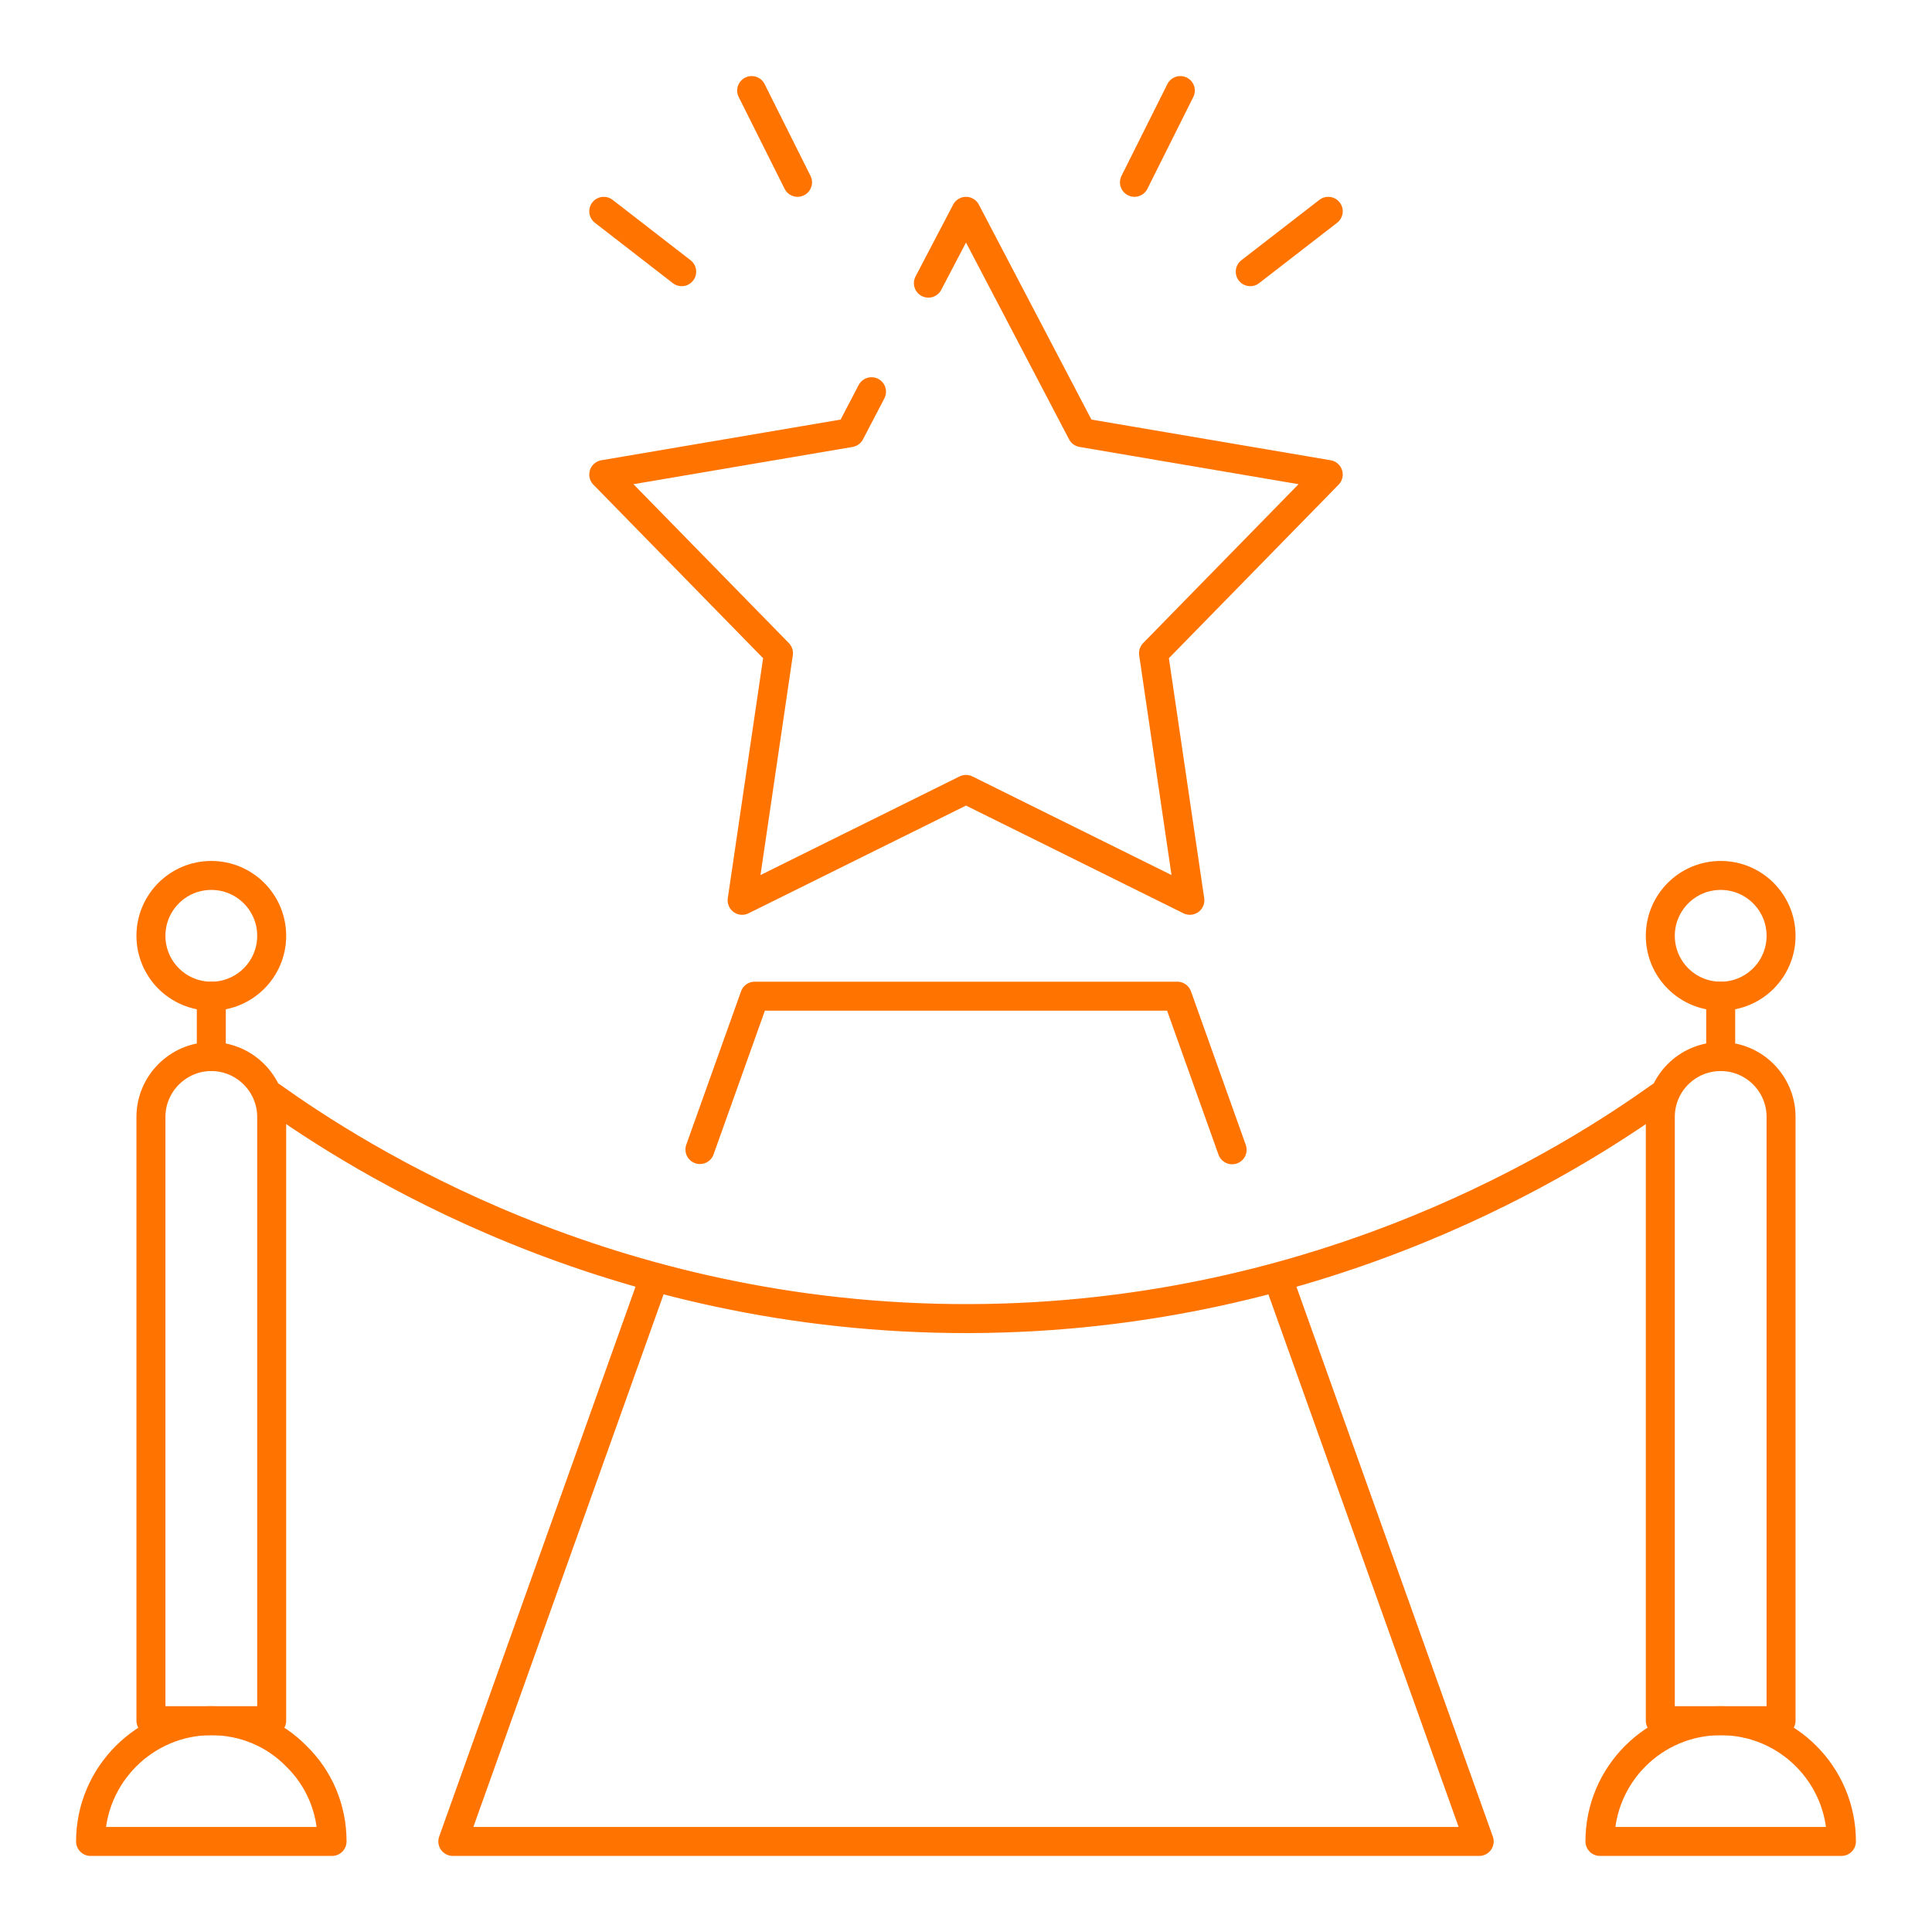 <?xml version="1.0" encoding="UTF-8"?> <svg xmlns="http://www.w3.org/2000/svg" viewBox="0 0 200.00 200.00" data-guides="{&quot;vertical&quot;:[],&quot;horizontal&quot;:[]}"><path fill="none" stroke="#ff7400" fill-opacity="1" stroke-width="3" stroke-opacity="1" stroke-linecap="round" stroke-linejoin="round" stroke-miterlimit="10" id="tSvg141a9a2f069" class="st0" title="Path 1" d="M96.106 29.312C97.404 26.833 98.702 24.354 100 21.875C104 29.512 108 37.15 112 44.788C120.5 46.233 129 47.679 137.5 49.125C131.471 55.29 125.442 61.454 119.412 67.619C120.667 76.146 121.921 84.673 123.175 93.2C115.45 89.373 107.725 85.546 100 81.719C92.275 85.546 84.55 89.373 76.825 93.2C78.079 84.673 79.333 76.146 80.588 67.619C74.558 61.454 68.529 55.29 62.5 49.125C71.002 47.679 79.504 46.233 88.006 44.788C88.744 43.375 89.481 41.962 90.219 40.55"></path><path fill="none" stroke="#ff7400" fill-opacity="1" stroke-width="3" stroke-opacity="1" stroke-linecap="round" stroke-linejoin="round" stroke-miterlimit="10" id="tSvgf99ef033f0" class="st0" title="Path 2" d="M178.125 178.125C178.125 178.125 178.125 178.125 178.125 178.125C171.219 178.125 165.625 183.725 165.625 190.625C165.625 190.625 165.625 190.625 165.625 190.625C173.958 190.625 182.292 190.625 190.625 190.625C190.625 190.625 190.625 190.625 190.625 190.625C190.625 183.725 185.025 178.125 178.125 178.125Z"></path><path fill="none" stroke="#ff7400" fill-opacity="1" stroke-width="3" stroke-opacity="1" stroke-linecap="round" stroke-linejoin="round" stroke-miterlimit="10" id="tSvgb3da765c7c" class="st0" title="Path 3" d="M184.375 178.125C180.208 178.125 176.042 178.125 171.875 178.125C171.875 157.292 171.875 136.458 171.875 115.625C171.875 112.175 174.669 109.375 178.125 109.375C178.125 109.375 178.125 109.375 178.125 109.375C181.581 109.375 184.375 112.175 184.375 115.625C184.375 136.458 184.375 157.292 184.375 178.125Z"></path><line stroke-linecap="round" stroke-linejoin="round" stroke-miterlimit="10" stroke="#ff7400" id="tSvg153fda687c0" class="st0" x1="178.125" y1="109.375" x2="178.125" y2="103.125" title="Line 1" fill="none" fill-opacity="1" stroke-opacity="1" stroke-width="3"></line><ellipse stroke-linecap="round" stroke-linejoin="round" stroke-miterlimit="10" stroke="#ff7400" id="tSvg104f98ce397" class="st0" cx="178.125" cy="96.875" r="1" title="Ellipse 1" fill="none" fill-opacity="1" stroke-opacity="1" rx="6.25" ry="6.25" style="transform: rotate(0deg);" stroke-width="3"></ellipse><path fill="none" stroke="#ff7400" fill-opacity="1" stroke-width="3" stroke-opacity="1" stroke-linecap="round" stroke-linejoin="round" stroke-miterlimit="10" id="tSvg1713e151d8" class="st0" title="Path 4" d="M21.875 178.125C15 178.125 9.375 183.75 9.375 190.625C17.708 190.625 26.042 190.625 34.375 190.625C34.375 187.188 33 184.062 30.688 181.812C28.438 179.5 25.312 178.125 21.875 178.125Z"></path><path fill="none" stroke="#ff7400" fill-opacity="1" stroke-width="3" stroke-opacity="1" stroke-linecap="round" stroke-linejoin="round" stroke-miterlimit="10" id="tSvg541eb2b533" class="st0" title="Path 5" d="M28.125 178.125C26.042 178.125 23.958 178.125 21.875 178.125C19.792 178.125 17.708 178.125 15.625 178.125C15.625 157.292 15.625 136.458 15.625 115.625C15.625 112.188 18.438 109.375 21.875 109.375C25.312 109.375 28.125 112.188 28.125 115.625C28.125 136.458 28.125 157.292 28.125 178.125Z"></path><ellipse stroke-linecap="round" stroke-linejoin="round" stroke-miterlimit="10" stroke="#ff7400" id="tSvg17f83716fee" class="st0" cx="21.875" cy="96.875" r="1" title="Ellipse 2" fill="none" fill-opacity="1" stroke-opacity="1" rx="6.25" ry="6.25" style="transform: rotate(0deg);" stroke-width="3"></ellipse><line stroke-linecap="round" stroke-linejoin="round" stroke-miterlimit="10" stroke="#ff7400" id="tSvg3f80e84867" class="st0" x1="21.875" y1="109.375" x2="21.875" y2="103.125" title="Line 2" fill="none" fill-opacity="1" stroke-opacity="1" stroke-width="3"></line><path fill="none" stroke="#ff7400" fill-opacity="1" stroke-width="3" stroke-opacity="1" stroke-linecap="round" stroke-linejoin="round" stroke-miterlimit="10" id="tSvg16db846f5dc" class="st0" title="Path 6" d="M127.55 119.025C125.658 113.725 123.767 108.425 121.875 103.125C113.542 103.125 105.208 103.125 96.875 103.125C90.625 103.125 84.375 103.125 78.125 103.125C76.235 108.417 74.346 113.708 72.456 119"></path><path fill="none" stroke="#ff7400" fill-opacity="1" stroke-width="3" stroke-opacity="1" stroke-linecap="round" stroke-linejoin="round" stroke-miterlimit="10" id="tSvg5450f58f8d" class="st0" title="Path 7" d="M67.481 132.925C60.612 152.158 53.744 171.392 46.875 190.625C58.333 190.625 69.792 190.625 81.25 190.625C105.208 190.625 129.167 190.625 153.125 190.625C146.269 171.429 139.412 152.233 132.556 133.037"></path><path fill="none" stroke="#ff7400" fill-opacity="1" stroke-width="3" stroke-opacity="1" stroke-linecap="round" stroke-linejoin="round" stroke-miterlimit="10" id="tSvge460354d81" class="st0" title="Path 8" d="M28.125 113.5C36.831 119.706 62.931 136.606 100.362 136.5C137.35 136.394 163.137 119.731 171.875 113.5"></path><line stroke-linecap="round" stroke-linejoin="round" stroke-miterlimit="10" stroke="#ff7400" id="tSvg185ea1574ac" class="st0" x1="82.562" y1="18.875" x2="77.812" y2="9.375" title="Line 3" fill="none" fill-opacity="1" stroke-opacity="1" stroke-width="3"></line><line stroke-linecap="round" stroke-linejoin="round" stroke-miterlimit="10" stroke="#ff7400" id="tSvg185e0018d48" class="st0" x1="70.569" y1="28.125" x2="62.5" y2="21.875" title="Line 4" fill="none" fill-opacity="1" stroke-opacity="1" stroke-width="3"></line><line stroke-linecap="round" stroke-linejoin="round" stroke-miterlimit="10" stroke="#ff7400" id="tSvg14bdf831386" class="st0" x1="117.438" y1="18.875" x2="122.188" y2="9.375" title="Line 5" fill="none" fill-opacity="1" stroke-opacity="1" stroke-width="3"></line><line stroke-linecap="round" stroke-linejoin="round" stroke-miterlimit="10" stroke="#ff7400" id="tSvg59f667dcf3" class="st0" x1="129.425" y1="28.125" x2="137.5" y2="21.875" title="Line 6" fill="none" fill-opacity="1" stroke-opacity="1" stroke-width="3"></line><defs></defs></svg> 